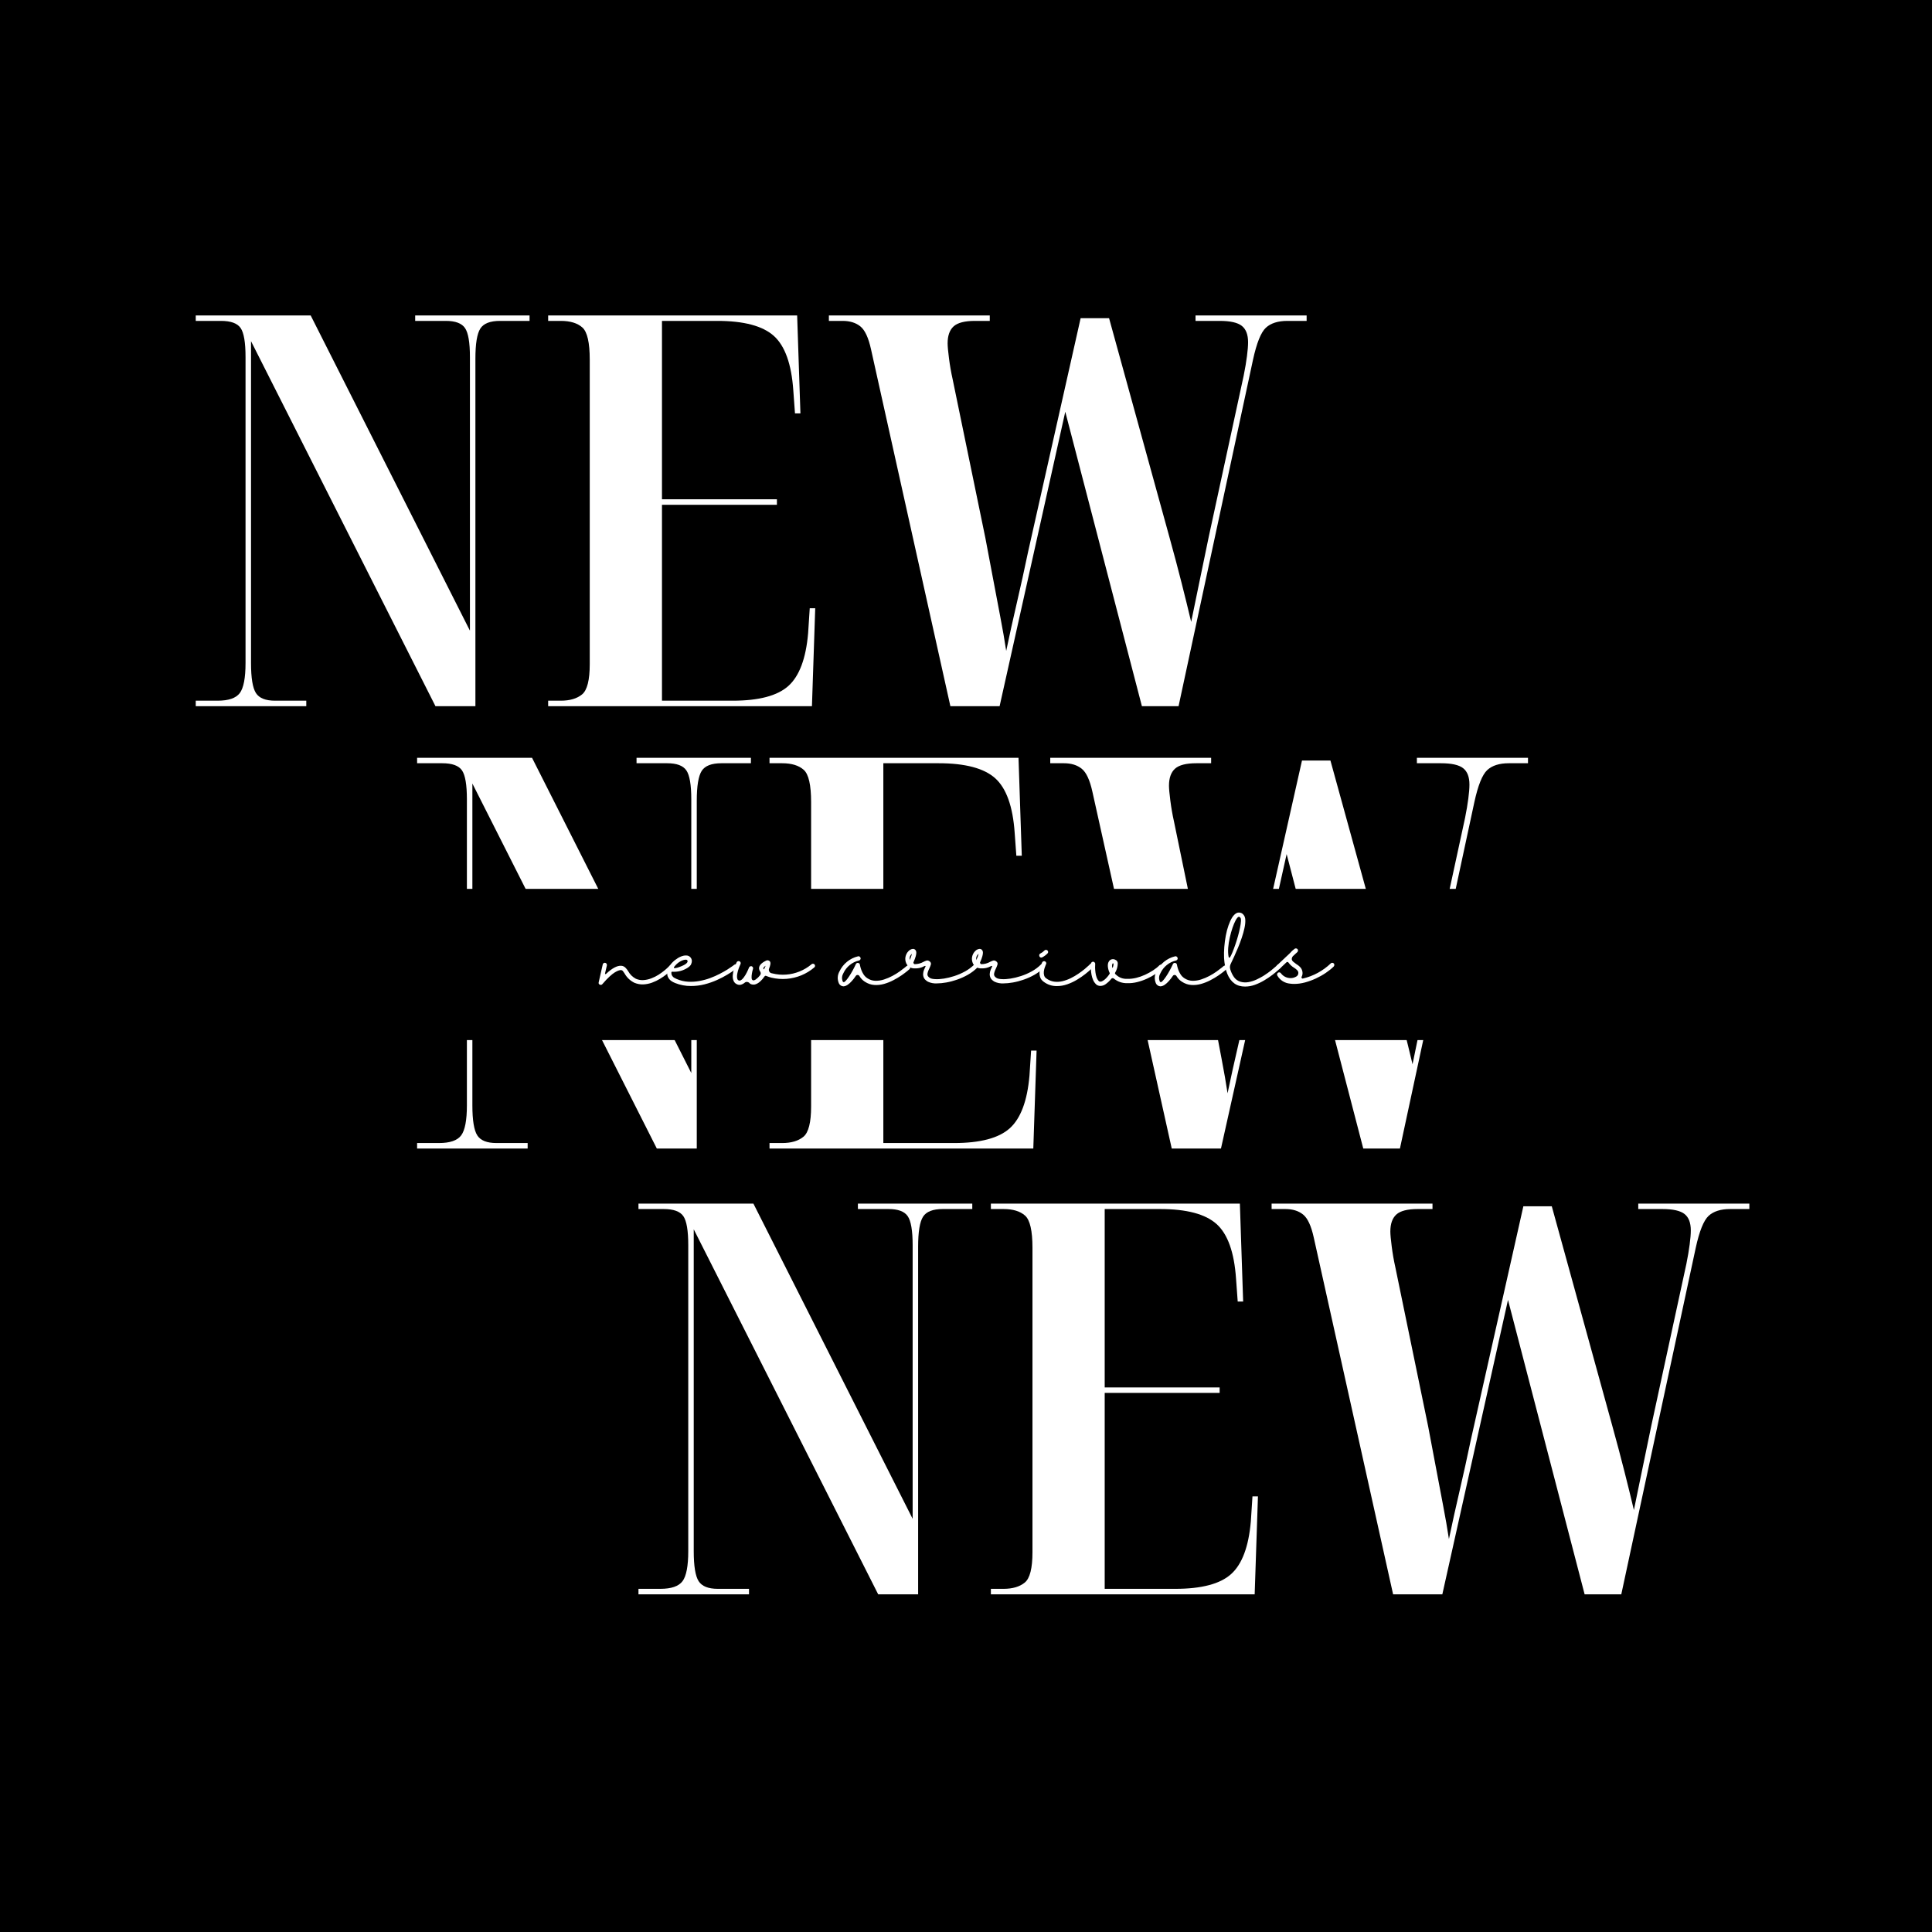 <svg version="1.0" preserveAspectRatio="xMidYMid meet" height="1080" viewBox="0 0 810 810" zoomAndPan="magnify" width="1080" xmlns:xlink="http://www.w3.org/1999/xlink" xmlns="http://www.w3.org/2000/svg"><defs><g></g><clipPath id="57a813032d"><path clip-rule="nonzero" d="M 0 372.672 L 810 372.672 L 810 436.055 L 0 436.055 Z M 0 372.672"></path></clipPath></defs><rect fill-opacity="1" height="972" y="-81" fill="#ffffff" width="972" x="-81"></rect><rect fill-opacity="1" height="972" y="-81" fill="#000000" width="972" x="-81"></rect><g fill-opacity="1" fill="#ffffff"><g transform="translate(169.827, 481.523)"><g><path d="M 5.047 0 L 5.047 -2.297 L 14.219 -2.297 C 18.812 -2.297 21.91 -3.363 23.516 -5.5 C 25.117 -7.645 25.922 -11.852 25.922 -18.125 L 25.922 -146.375 C 25.922 -152.5 25.234 -156.555 23.859 -158.547 C 22.484 -160.535 19.734 -161.531 15.609 -161.531 L 5.047 -161.531 L 5.047 -163.812 L 53.234 -163.812 L 120 -31.656 L 120 -146.375 C 120 -152.5 119.305 -156.555 117.922 -158.547 C 116.547 -160.535 113.875 -161.531 109.906 -161.531 L 97.047 -161.531 L 97.047 -163.812 L 145 -163.812 L 145 -161.531 L 132.609 -161.531 C 128.484 -161.531 125.734 -160.457 124.359 -158.312 C 122.984 -156.164 122.297 -151.957 122.297 -145.688 L 122.297 0 L 105.547 0 L 28.219 -153.031 L 28.219 -18.125 C 28.219 -11.852 28.906 -7.645 30.281 -5.5 C 31.656 -3.363 34.332 -2.297 38.312 -2.297 L 51.391 -2.297 L 51.391 0 Z M 5.047 0"></path></g></g></g><g fill-opacity="1" fill="#ffffff"><g transform="translate(317.577, 481.523)"><g><path d="M 5.047 0 L 5.047 -2.297 L 10.328 -2.297 C 14.148 -2.297 17.129 -3.176 19.266 -4.938 C 21.41 -6.695 22.484 -10.941 22.484 -17.672 L 22.484 -145.234 C 22.484 -152.422 21.453 -156.93 19.391 -158.766 C 17.328 -160.609 14.305 -161.531 10.328 -161.531 L 5.047 -161.531 L 5.047 -163.812 L 109.438 -163.812 L 110.812 -122.75 L 108.531 -122.75 L 107.828 -132.391 C 107.066 -143.398 104.352 -151.008 99.688 -155.219 C 95.02 -159.426 87.102 -161.531 75.938 -161.531 L 52.766 -161.531 L 52.766 -86.734 L 100.953 -86.734 L 100.953 -84.438 L 52.766 -84.438 L 52.766 -2.297 L 82.375 -2.297 C 93.383 -2.297 101.18 -4.359 105.766 -8.484 C 110.359 -12.617 113.113 -19.961 114.031 -30.516 L 114.719 -41.062 L 117.016 -41.062 L 115.641 0 Z M 5.047 0"></path></g></g></g><g fill-opacity="1" fill="#ffffff"><g transform="translate(440.32, 481.523)"><g><path d="M 50.938 0 L 17.672 -149.594 C 16.598 -154.488 15.102 -157.703 13.188 -159.234 C 11.281 -160.766 8.797 -161.531 5.734 -161.531 L 0 -161.531 L 0 -163.812 L 67.453 -163.812 L 67.453 -161.531 L 61.266 -161.531 C 56.973 -161.531 53.984 -160.766 52.297 -159.234 C 50.617 -157.703 49.781 -155.328 49.781 -152.109 C 49.781 -150.891 49.973 -148.785 50.359 -145.797 C 50.742 -142.816 51.242 -139.953 51.859 -137.203 L 65.625 -70.438 C 66.539 -65.695 67.531 -60.457 68.594 -54.719 C 69.664 -48.977 70.738 -43.316 71.812 -37.734 C 72.883 -32.16 73.727 -27.305 74.344 -23.172 C 75.719 -29.742 77.207 -36.473 78.812 -43.359 C 80.414 -50.242 81.984 -57.359 83.516 -64.703 L 105.547 -162.672 L 117.469 -162.672 L 142.703 -71.125 C 144.691 -63.938 146.41 -57.473 147.859 -51.734 C 149.316 -46.004 150.66 -40.535 151.891 -35.328 C 152.805 -39.922 153.836 -44.93 154.984 -50.359 C 156.129 -55.785 157.547 -62.629 159.234 -70.891 L 173.906 -138.578 C 174.52 -141.641 174.977 -144.352 175.281 -146.719 C 175.594 -149.094 175.75 -151.047 175.75 -152.578 C 175.75 -155.785 174.867 -158.078 173.109 -159.453 C 171.348 -160.836 168.25 -161.531 163.812 -161.531 L 153.719 -161.531 L 153.719 -163.812 L 200.297 -163.812 L 200.297 -161.531 L 192.266 -161.531 C 188.285 -161.531 185.266 -160.57 183.203 -158.656 C 181.141 -156.738 179.344 -152.266 177.812 -145.234 L 146.609 0 L 131.234 0 L 99.109 -123.438 L 71.578 0 Z M 50.938 0"></path></g></g></g><g clip-path="url(#57a813032d)"><path fill-rule="nonzero" fill-opacity="1" d="M -40.934 372.672 L 850.891 372.672 L 850.891 436.055 L -40.934 436.055 Z M -40.934 372.672" fill="#000000"></path></g><g fill-opacity="1" fill="#ffffff"><g transform="translate(77.02, 296.067)"><g><path d="M 5.047 0 L 5.047 -2.297 L 14.219 -2.297 C 18.812 -2.297 21.91 -3.363 23.516 -5.5 C 25.117 -7.645 25.922 -11.852 25.922 -18.125 L 25.922 -146.375 C 25.922 -152.5 25.234 -156.555 23.859 -158.547 C 22.484 -160.535 19.734 -161.531 15.609 -161.531 L 5.047 -161.531 L 5.047 -163.812 L 53.234 -163.812 L 120 -31.656 L 120 -146.375 C 120 -152.5 119.305 -156.555 117.922 -158.547 C 116.547 -160.535 113.875 -161.531 109.906 -161.531 L 97.047 -161.531 L 97.047 -163.812 L 145 -163.812 L 145 -161.531 L 132.609 -161.531 C 128.484 -161.531 125.734 -160.457 124.359 -158.312 C 122.984 -156.164 122.297 -151.957 122.297 -145.688 L 122.297 0 L 105.547 0 L 28.219 -153.031 L 28.219 -18.125 C 28.219 -11.852 28.906 -7.645 30.281 -5.5 C 31.656 -3.363 34.332 -2.297 38.312 -2.297 L 51.391 -2.297 L 51.391 0 Z M 5.047 0"></path></g></g></g><g fill-opacity="1" fill="#ffffff"><g transform="translate(224.77, 296.067)"><g><path d="M 5.047 0 L 5.047 -2.297 L 10.328 -2.297 C 14.148 -2.297 17.129 -3.176 19.266 -4.938 C 21.41 -6.695 22.484 -10.941 22.484 -17.672 L 22.484 -145.234 C 22.484 -152.422 21.453 -156.93 19.391 -158.766 C 17.328 -160.609 14.305 -161.531 10.328 -161.531 L 5.047 -161.531 L 5.047 -163.812 L 109.438 -163.812 L 110.812 -122.75 L 108.531 -122.75 L 107.828 -132.391 C 107.066 -143.398 104.352 -151.008 99.688 -155.219 C 95.02 -159.426 87.102 -161.531 75.938 -161.531 L 52.766 -161.531 L 52.766 -86.734 L 100.953 -86.734 L 100.953 -84.438 L 52.766 -84.438 L 52.766 -2.297 L 82.375 -2.297 C 93.383 -2.297 101.18 -4.359 105.766 -8.484 C 110.359 -12.617 113.113 -19.961 114.031 -30.516 L 114.719 -41.062 L 117.016 -41.062 L 115.641 0 Z M 5.047 0"></path></g></g></g><g fill-opacity="1" fill="#ffffff"><g transform="translate(347.513, 296.067)"><g><path d="M 50.938 0 L 17.672 -149.594 C 16.598 -154.488 15.102 -157.703 13.188 -159.234 C 11.281 -160.766 8.797 -161.531 5.734 -161.531 L 0 -161.531 L 0 -163.812 L 67.453 -163.812 L 67.453 -161.531 L 61.266 -161.531 C 56.973 -161.531 53.984 -160.766 52.297 -159.234 C 50.617 -157.703 49.781 -155.328 49.781 -152.109 C 49.781 -150.891 49.973 -148.785 50.359 -145.797 C 50.742 -142.816 51.242 -139.953 51.859 -137.203 L 65.625 -70.438 C 66.539 -65.695 67.531 -60.457 68.594 -54.719 C 69.664 -48.977 70.738 -43.316 71.812 -37.734 C 72.883 -32.16 73.727 -27.305 74.344 -23.172 C 75.719 -29.742 77.207 -36.473 78.812 -43.359 C 80.414 -50.242 81.984 -57.359 83.516 -64.703 L 105.547 -162.672 L 117.469 -162.672 L 142.703 -71.125 C 144.691 -63.938 146.41 -57.473 147.859 -51.734 C 149.316 -46.004 150.66 -40.535 151.891 -35.328 C 152.805 -39.922 153.836 -44.93 154.984 -50.359 C 156.129 -55.785 157.547 -62.629 159.234 -70.891 L 173.906 -138.578 C 174.52 -141.641 174.977 -144.352 175.281 -146.719 C 175.594 -149.094 175.75 -151.047 175.75 -152.578 C 175.75 -155.785 174.867 -158.078 173.109 -159.453 C 171.348 -160.836 168.25 -161.531 163.812 -161.531 L 153.719 -161.531 L 153.719 -163.812 L 200.297 -163.812 L 200.297 -161.531 L 192.266 -161.531 C 188.285 -161.531 185.266 -160.57 183.203 -158.656 C 181.141 -156.738 179.344 -152.266 177.812 -145.234 L 146.609 0 L 131.234 0 L 99.109 -123.438 L 71.578 0 Z M 50.938 0"></path></g></g></g><g fill-opacity="1" fill="#ffffff"><g transform="translate(262.633, 668.423)"><g><path d="M 5.047 0 L 5.047 -2.297 L 14.219 -2.297 C 18.812 -2.297 21.91 -3.363 23.516 -5.5 C 25.117 -7.645 25.922 -11.852 25.922 -18.125 L 25.922 -146.375 C 25.922 -152.5 25.234 -156.555 23.859 -158.547 C 22.484 -160.535 19.734 -161.531 15.609 -161.531 L 5.047 -161.531 L 5.047 -163.812 L 53.234 -163.812 L 120 -31.656 L 120 -146.375 C 120 -152.5 119.305 -156.555 117.922 -158.547 C 116.547 -160.535 113.875 -161.531 109.906 -161.531 L 97.047 -161.531 L 97.047 -163.812 L 145 -163.812 L 145 -161.531 L 132.609 -161.531 C 128.484 -161.531 125.734 -160.457 124.359 -158.312 C 122.984 -156.164 122.297 -151.957 122.297 -145.688 L 122.297 0 L 105.547 0 L 28.219 -153.031 L 28.219 -18.125 C 28.219 -11.852 28.906 -7.645 30.281 -5.5 C 31.656 -3.363 34.332 -2.297 38.312 -2.297 L 51.391 -2.297 L 51.391 0 Z M 5.047 0"></path></g></g></g><g fill-opacity="1" fill="#ffffff"><g transform="translate(410.384, 668.423)"><g><path d="M 5.047 0 L 5.047 -2.297 L 10.328 -2.297 C 14.148 -2.297 17.129 -3.176 19.266 -4.938 C 21.41 -6.695 22.484 -10.941 22.484 -17.672 L 22.484 -145.234 C 22.484 -152.422 21.453 -156.93 19.391 -158.766 C 17.328 -160.609 14.305 -161.531 10.328 -161.531 L 5.047 -161.531 L 5.047 -163.812 L 109.438 -163.812 L 110.812 -122.75 L 108.531 -122.75 L 107.828 -132.391 C 107.066 -143.398 104.352 -151.008 99.688 -155.219 C 95.02 -159.426 87.102 -161.531 75.938 -161.531 L 52.766 -161.531 L 52.766 -86.734 L 100.953 -86.734 L 100.953 -84.438 L 52.766 -84.438 L 52.766 -2.297 L 82.375 -2.297 C 93.383 -2.297 101.18 -4.359 105.766 -8.484 C 110.359 -12.617 113.113 -19.961 114.031 -30.516 L 114.719 -41.062 L 117.016 -41.062 L 115.641 0 Z M 5.047 0"></path></g></g></g><g fill-opacity="1" fill="#ffffff"><g transform="translate(533.127, 668.423)"><g><path d="M 50.938 0 L 17.672 -149.594 C 16.598 -154.488 15.102 -157.703 13.188 -159.234 C 11.281 -160.766 8.797 -161.531 5.734 -161.531 L 0 -161.531 L 0 -163.812 L 67.453 -163.812 L 67.453 -161.531 L 61.266 -161.531 C 56.973 -161.531 53.984 -160.766 52.297 -159.234 C 50.617 -157.703 49.781 -155.328 49.781 -152.109 C 49.781 -150.891 49.973 -148.785 50.359 -145.797 C 50.742 -142.816 51.242 -139.953 51.859 -137.203 L 65.625 -70.438 C 66.539 -65.695 67.531 -60.457 68.594 -54.719 C 69.664 -48.977 70.738 -43.316 71.812 -37.734 C 72.883 -32.16 73.727 -27.305 74.344 -23.172 C 75.719 -29.742 77.207 -36.473 78.812 -43.359 C 80.414 -50.242 81.984 -57.359 83.516 -64.703 L 105.547 -162.672 L 117.469 -162.672 L 142.703 -71.125 C 144.691 -63.938 146.41 -57.473 147.859 -51.734 C 149.316 -46.004 150.66 -40.535 151.891 -35.328 C 152.805 -39.922 153.836 -44.93 154.984 -50.359 C 156.129 -55.785 157.547 -62.629 159.234 -70.891 L 173.906 -138.578 C 174.52 -141.641 174.977 -144.352 175.281 -146.719 C 175.594 -149.094 175.75 -151.047 175.75 -152.578 C 175.75 -155.785 174.867 -158.078 173.109 -159.453 C 171.348 -160.836 168.25 -161.531 163.812 -161.531 L 153.719 -161.531 L 153.719 -163.812 L 200.297 -163.812 L 200.297 -161.531 L 192.266 -161.531 C 188.285 -161.531 185.266 -160.57 183.203 -158.656 C 181.141 -156.738 179.344 -152.266 177.812 -145.234 L 146.609 0 L 131.234 0 L 99.109 -123.438 L 71.578 0 Z M 50.938 0"></path></g></g></g><g fill-opacity="1" fill="#ffffff"><g transform="translate(252.194, 413.356)"><g><path d="M 29.766 -8.484 C 29.953 -8.328 30.051 -8.125 30.062 -7.875 C 30.07 -7.625 29.984 -7.406 29.797 -7.219 C 29.754 -7.156 29.504 -6.898 29.047 -6.453 C 28.598 -6.016 27.988 -5.484 27.219 -4.859 C 26.445 -4.234 25.547 -3.609 24.516 -2.984 C 23.492 -2.359 22.395 -1.828 21.219 -1.391 C 20.039 -0.961 18.82 -0.711 17.562 -0.641 C 16.301 -0.578 15.035 -0.805 13.766 -1.328 C 11.992 -2.211 10.617 -3.52 9.641 -5.25 C 9.504 -5.426 9.312 -5.707 9.062 -6.094 C 8.812 -6.477 8.469 -6.66 8.031 -6.641 C 7.832 -6.641 7.535 -6.578 7.141 -6.453 C 6.742 -6.328 6.234 -6.078 5.609 -5.703 C 4.984 -5.328 4.238 -4.742 3.375 -3.953 C 2.508 -3.16 1.5 -2.094 0.344 -0.75 C 0.039 -0.406 -0.32 -0.336 -0.75 -0.547 C -1.156 -0.742 -1.301 -1.07 -1.188 -1.531 L 0.516 -9.031 C 0.555 -9.25 0.68 -9.426 0.891 -9.562 C 1.109 -9.707 1.332 -9.742 1.562 -9.672 C 1.812 -9.629 2 -9.5 2.125 -9.281 C 2.25 -9.062 2.289 -8.844 2.25 -8.625 L 1.469 -5.25 C 1.445 -5.133 1.488 -5.039 1.594 -4.969 C 1.707 -4.926 1.812 -4.953 1.906 -5.047 C 4.426 -7.43 6.551 -8.566 8.281 -8.453 C 9 -8.398 9.609 -8.102 10.109 -7.562 C 10.504 -7.156 10.848 -6.711 11.141 -6.234 C 11.91 -4.828 13 -3.75 14.406 -3 C 15.5 -2.539 16.598 -2.359 17.703 -2.453 C 18.816 -2.547 19.895 -2.797 20.938 -3.203 C 21.988 -3.609 22.969 -4.098 23.875 -4.672 C 24.781 -5.254 25.578 -5.828 26.266 -6.391 C 26.961 -6.961 27.504 -7.441 27.891 -7.828 C 28.273 -8.211 28.484 -8.422 28.516 -8.453 C 28.672 -8.629 28.875 -8.719 29.125 -8.719 C 29.375 -8.719 29.586 -8.641 29.766 -8.484 Z M 29.766 -8.484"></path></g></g></g><g fill-opacity="1" fill="#ffffff"><g transform="translate(280.57, 413.356)"><g><path d="M 28.578 -8.75 C 28.734 -8.57 28.801 -8.359 28.781 -8.109 C 28.758 -7.859 28.645 -7.656 28.438 -7.5 C 28.352 -7.426 27.945 -7.125 27.219 -6.594 C 26.488 -6.062 25.508 -5.426 24.281 -4.688 C 23.062 -3.945 21.645 -3.211 20.031 -2.484 C 18.414 -1.754 16.688 -1.148 14.844 -0.672 C 13.008 -0.203 11.113 0.031 9.156 0.031 C 6.844 0.051 4.617 -0.363 2.484 -1.219 C 1.305 -1.695 0.477 -2.254 0 -2.891 C -0.477 -3.523 -0.75 -4.148 -0.812 -4.766 C -0.883 -5.379 -0.875 -5.898 -0.781 -6.328 C -0.582 -7.172 -0.188 -7.984 0.406 -8.766 C 1 -9.555 1.691 -10.258 2.484 -10.875 C 3.273 -11.5 4.086 -11.984 4.922 -12.328 C 5.754 -12.672 6.508 -12.816 7.188 -12.766 C 7.801 -12.766 8.328 -12.551 8.766 -12.125 C 9.211 -11.695 9.457 -11.164 9.5 -10.531 C 9.52 -10.164 9.426 -9.711 9.219 -9.172 C 9.02 -8.641 8.5 -8.102 7.656 -7.562 C 5.727 -6.352 3.617 -5.816 1.328 -5.953 C 1.211 -5.984 1.109 -5.961 1.016 -5.891 C 0.93 -5.828 0.898 -5.738 0.922 -5.625 C 0.898 -5.414 0.922 -5.148 0.984 -4.828 C 1.055 -4.516 1.25 -4.188 1.562 -3.844 C 1.883 -3.508 2.422 -3.191 3.172 -2.891 C 4.711 -2.234 6.297 -1.859 7.922 -1.766 C 9.547 -1.68 11.141 -1.785 12.703 -2.078 C 14.273 -2.367 15.781 -2.781 17.219 -3.312 C 18.656 -3.852 19.984 -4.441 21.203 -5.078 C 22.422 -5.711 23.484 -6.312 24.391 -6.875 C 25.297 -7.445 26.008 -7.926 26.531 -8.312 C 27.051 -8.695 27.312 -8.891 27.312 -8.891 C 27.52 -9.047 27.75 -9.113 28 -9.094 C 28.227 -9.07 28.422 -8.957 28.578 -8.75 Z M 2.109 -8.031 C 1.859 -7.695 1.883 -7.508 2.188 -7.469 C 2.5 -7.438 2.938 -7.504 3.5 -7.672 C 4.07 -7.848 4.66 -8.066 5.266 -8.328 C 5.867 -8.586 6.348 -8.832 6.703 -9.062 C 7.41 -9.539 7.742 -9.973 7.703 -10.359 C 7.672 -10.609 7.602 -10.77 7.5 -10.844 C 7.406 -10.926 7.266 -10.977 7.078 -11 C 6.359 -11.039 5.52 -10.785 4.562 -10.234 C 3.613 -9.68 2.797 -8.945 2.109 -8.031 Z M 2.109 -8.031"></path></g></g><g transform="translate(307.856, 413.356)"><g><path d="M 33.625 -9.031 C 33.781 -8.844 33.859 -8.625 33.859 -8.375 C 33.836 -8.125 33.734 -7.922 33.547 -7.766 C 31.891 -6.359 30.07 -5.25 28.094 -4.438 C 26.125 -3.633 24.07 -3.145 21.938 -2.969 C 19.801 -2.801 17.664 -2.969 15.531 -3.469 C 14.852 -3.656 14.172 -3.883 13.484 -4.156 C 13.148 -4.332 12.879 -4.273 12.672 -3.984 C 12.516 -3.805 12.379 -3.629 12.266 -3.453 C 12.148 -3.285 12.047 -3.145 11.953 -3.031 C 11.16 -2.102 10.441 -1.457 9.797 -1.094 C 9.148 -0.727 8.582 -0.547 8.094 -0.547 C 7.602 -0.547 7.188 -0.633 6.844 -0.812 C 6.613 -0.926 6.422 -1.086 6.266 -1.297 C 5.992 -1.547 5.672 -1.676 5.297 -1.688 C 4.922 -1.695 4.598 -1.578 4.328 -1.328 C 4.004 -1.055 3.648 -0.844 3.266 -0.688 C 2.93 -0.52 2.582 -0.438 2.219 -0.438 C 1.801 -0.438 1.414 -0.531 1.062 -0.719 C 0.332 -1.051 -0.156 -1.617 -0.406 -2.422 C -0.633 -3.078 -0.707 -3.805 -0.625 -4.609 C -0.551 -5.422 -0.395 -6.207 -0.156 -6.969 C 0.082 -7.727 0.316 -8.379 0.547 -8.922 C 0.773 -9.461 0.922 -9.789 0.984 -9.906 C 1.098 -10.133 1.27 -10.285 1.5 -10.359 C 1.727 -10.441 1.957 -10.43 2.188 -10.328 C 2.406 -10.234 2.555 -10.066 2.641 -9.828 C 2.723 -9.586 2.707 -9.352 2.594 -9.125 C 2.457 -8.852 2.285 -8.457 2.078 -7.938 C 1.867 -7.414 1.68 -6.852 1.516 -6.25 C 1.348 -5.645 1.227 -5.051 1.156 -4.469 C 1.094 -3.895 1.129 -3.406 1.266 -3 C 1.348 -2.676 1.539 -2.445 1.844 -2.312 C 2.094 -2.195 2.344 -2.195 2.594 -2.312 C 3.039 -2.52 3.5 -2.938 3.969 -3.562 C 4.438 -4.188 4.863 -4.883 5.25 -5.656 C 5.633 -6.426 5.941 -7.109 6.172 -7.703 C 6.254 -7.922 6.406 -8.082 6.625 -8.188 C 6.844 -8.289 7.066 -8.312 7.297 -8.25 C 7.535 -8.156 7.707 -7.992 7.812 -7.766 C 7.914 -7.535 7.922 -7.305 7.828 -7.078 C 7.648 -6.535 7.504 -5.922 7.391 -5.234 C 7.273 -4.555 7.227 -3.953 7.25 -3.422 C 7.281 -2.891 7.43 -2.555 7.703 -2.422 C 7.992 -2.234 8.426 -2.332 9 -2.719 C 9.676 -3.195 10.254 -3.754 10.734 -4.391 C 11.18 -4.941 11.211 -5.5 10.828 -6.062 C 10.598 -6.383 10.453 -6.75 10.391 -7.156 C 10.254 -8.426 11.207 -9.562 13.25 -10.562 C 13.52 -10.738 13.812 -10.797 14.125 -10.734 C 14.445 -10.68 14.703 -10.547 14.891 -10.328 C 15.141 -10.004 15.219 -9.578 15.125 -9.047 C 15.031 -8.516 14.859 -7.941 14.609 -7.328 C 14.43 -6.91 14.441 -6.5 14.641 -6.094 C 14.828 -5.707 15.133 -5.457 15.562 -5.344 C 15.695 -5.301 15.832 -5.27 15.969 -5.25 C 17.883 -4.77 19.812 -4.602 21.75 -4.75 C 23.688 -4.895 25.555 -5.332 27.359 -6.062 C 29.172 -6.789 30.836 -7.789 32.359 -9.062 C 32.535 -9.238 32.75 -9.32 33 -9.312 C 33.25 -9.301 33.457 -9.207 33.625 -9.031 Z M 12.438 -6.922 C 12.688 -7.41 12.922 -7.922 13.141 -8.453 C 12.754 -8.203 12.492 -7.984 12.359 -7.797 C 12.223 -7.617 12.164 -7.473 12.188 -7.359 C 12.219 -7.172 12.301 -7.023 12.438 -6.922 Z M 12.438 -6.922"></path></g></g><g transform="translate(340.218, 413.356)"><g></g></g><g transform="translate(352.89, 413.356)"><g><path d="M 28.469 -8.281 C 28.633 -8.094 28.719 -7.875 28.719 -7.625 C 28.695 -7.375 28.594 -7.172 28.406 -7.016 C 28.344 -6.953 28.008 -6.672 27.406 -6.172 C 26.801 -5.672 26.004 -5.078 25.016 -4.391 C 24.023 -3.711 22.91 -3.051 21.672 -2.406 C 20.441 -1.758 19.141 -1.238 17.766 -0.844 C 16.391 -0.457 15.016 -0.312 13.641 -0.406 C 12.266 -0.5 10.953 -0.953 9.703 -1.766 C 8.754 -2.379 7.992 -3.176 7.422 -4.156 C 7.266 -4.426 7.016 -4.57 6.672 -4.594 C 6.359 -4.613 6.109 -4.488 5.922 -4.219 C 5.422 -3.469 4.875 -2.758 4.281 -2.094 C 3.695 -1.426 3.098 -0.883 2.484 -0.469 C 1.867 -0.062 1.281 0.148 0.719 0.172 L 0.688 0.172 C 0.27 0.148 -0.109 0.02 -0.453 -0.219 C -0.805 -0.457 -1.062 -0.77 -1.219 -1.156 C -1.906 -2.863 -1.805 -4.52 -0.922 -6.125 C -0.172 -7.695 0.875 -9.031 2.219 -10.125 C 3.57 -11.227 5.102 -11.988 6.812 -12.406 C 7.156 -12.488 7.438 -12.406 7.656 -12.156 C 7.906 -11.906 7.988 -11.613 7.906 -11.281 C 7.789 -10.957 7.562 -10.75 7.219 -10.656 C 5.789 -10.32 4.508 -9.691 3.375 -8.766 C 2.238 -7.848 1.352 -6.719 0.719 -5.375 C 0.082 -4.289 -0.031 -3.156 0.375 -1.969 C 0.508 -1.75 0.613 -1.641 0.688 -1.641 C 0.883 -1.504 1.188 -1.645 1.594 -2.062 C 2.008 -2.477 2.477 -3.07 3 -3.844 C 3.52 -4.613 4.035 -5.461 4.547 -6.391 C 5.055 -7.328 5.516 -8.238 5.922 -9.125 C 6.109 -9.531 6.426 -9.703 6.875 -9.641 C 7.312 -9.566 7.562 -9.316 7.625 -8.891 C 7.625 -8.867 7.672 -8.645 7.766 -8.219 C 7.859 -7.801 8.016 -7.285 8.234 -6.672 C 8.461 -6.055 8.773 -5.438 9.172 -4.812 C 9.578 -4.195 10.086 -3.68 10.703 -3.266 C 11.742 -2.566 12.867 -2.195 14.078 -2.156 C 15.297 -2.125 16.516 -2.305 17.734 -2.703 C 18.961 -3.098 20.141 -3.598 21.266 -4.203 C 22.391 -4.805 23.395 -5.426 24.281 -6.062 C 25.164 -6.695 25.867 -7.227 26.391 -7.656 C 26.922 -8.094 27.195 -8.32 27.219 -8.344 C 27.395 -8.5 27.609 -8.57 27.859 -8.562 C 28.109 -8.551 28.312 -8.457 28.469 -8.281 Z M 28.469 -8.281"></path></g></g><g transform="translate(380.415, 413.356)"><g><path d="M 29.391 -8.953 C 29.555 -8.773 29.641 -8.57 29.641 -8.344 C 29.641 -8.094 29.547 -7.879 29.359 -7.703 C 28.18 -6.535 26.863 -5.535 25.406 -4.703 C 23.957 -3.879 22.453 -3.195 20.891 -2.656 C 19.336 -2.113 17.828 -1.711 16.359 -1.453 C 14.898 -1.191 13.566 -1.062 12.359 -1.062 C 11.066 -0.988 9.82 -1.223 8.625 -1.766 C 7.801 -2.242 7.25 -2.766 6.969 -3.328 C 6.688 -3.898 6.566 -4.488 6.609 -5.094 C 6.648 -5.695 6.781 -6.266 7 -6.797 C 7.219 -7.328 7.426 -7.785 7.625 -8.172 C 7.676 -8.266 7.656 -8.332 7.562 -8.375 C 7.469 -8.426 7.305 -8.395 7.078 -8.281 C 5.836 -7.594 4.5 -7.285 3.062 -7.359 C 2.426 -7.336 1.801 -7.461 1.188 -7.734 C 0.957 -7.66 0.734 -7.68 0.516 -7.797 C 0.148 -7.984 -0.008 -8.281 0.031 -8.688 C -0.312 -9.094 -0.551 -9.555 -0.688 -10.078 C -0.957 -11.016 -0.93 -11.938 -0.609 -12.844 C -0.297 -13.75 0.258 -14.5 1.062 -15.094 C 2.008 -15.656 2.754 -15.676 3.297 -15.156 C 3.367 -15.094 3.457 -14.973 3.562 -14.797 C 3.664 -14.629 3.727 -14.363 3.75 -14 C 3.77 -13.633 3.691 -13.125 3.516 -12.469 C 3.348 -11.812 3.023 -10.945 2.547 -9.875 C 2.504 -9.781 2.539 -9.629 2.656 -9.422 C 2.77 -9.223 2.906 -9.125 3.062 -9.125 C 4.383 -9.125 5.625 -9.453 6.781 -10.109 C 7.164 -10.316 7.57 -10.488 8 -10.625 C 8.438 -10.758 8.891 -10.645 9.359 -10.281 C 9.836 -9.914 10 -9.469 9.844 -8.938 C 9.688 -8.406 9.484 -7.891 9.234 -7.391 C 8.711 -6.328 8.438 -5.492 8.406 -4.891 C 8.383 -4.285 8.758 -3.754 9.531 -3.297 C 9.969 -3.047 10.703 -2.895 11.734 -2.844 C 12.766 -2.789 13.969 -2.867 15.344 -3.078 C 16.719 -3.297 18.164 -3.648 19.688 -4.141 C 21.207 -4.629 22.691 -5.27 24.141 -6.062 C 25.598 -6.852 26.914 -7.832 28.094 -9 C 28.281 -9.156 28.5 -9.234 28.75 -9.234 C 29 -9.234 29.211 -9.141 29.391 -8.953 Z M 0.984 -10.828 C 1.391 -11.691 1.707 -12.586 1.938 -13.516 C 1.102 -12.797 0.785 -11.898 0.984 -10.828 Z M 0.984 -10.828"></path></g></g></g><g fill-opacity="1" fill="#ffffff"><g transform="translate(408.348, 413.356)"><g><path d="M 29.391 -8.953 C 29.555 -8.773 29.641 -8.57 29.641 -8.344 C 29.641 -8.094 29.547 -7.879 29.359 -7.703 C 28.18 -6.535 26.863 -5.535 25.406 -4.703 C 23.957 -3.879 22.453 -3.195 20.891 -2.656 C 19.336 -2.113 17.828 -1.711 16.359 -1.453 C 14.898 -1.191 13.566 -1.062 12.359 -1.062 C 11.066 -0.988 9.82 -1.223 8.625 -1.766 C 7.801 -2.242 7.25 -2.766 6.969 -3.328 C 6.688 -3.898 6.566 -4.488 6.609 -5.094 C 6.648 -5.695 6.781 -6.266 7 -6.797 C 7.219 -7.328 7.426 -7.785 7.625 -8.172 C 7.676 -8.266 7.656 -8.332 7.562 -8.375 C 7.469 -8.426 7.305 -8.395 7.078 -8.281 C 5.836 -7.594 4.5 -7.285 3.062 -7.359 C 2.426 -7.336 1.801 -7.461 1.188 -7.734 C 0.957 -7.66 0.734 -7.68 0.516 -7.797 C 0.148 -7.984 -0.008 -8.281 0.031 -8.688 C -0.312 -9.094 -0.551 -9.555 -0.688 -10.078 C -0.957 -11.016 -0.93 -11.938 -0.609 -12.844 C -0.297 -13.75 0.258 -14.5 1.062 -15.094 C 2.008 -15.656 2.754 -15.676 3.297 -15.156 C 3.367 -15.094 3.457 -14.973 3.562 -14.797 C 3.664 -14.629 3.727 -14.363 3.75 -14 C 3.77 -13.633 3.691 -13.125 3.516 -12.469 C 3.348 -11.812 3.023 -10.945 2.547 -9.875 C 2.504 -9.781 2.539 -9.629 2.656 -9.422 C 2.77 -9.223 2.906 -9.125 3.062 -9.125 C 4.383 -9.125 5.625 -9.453 6.781 -10.109 C 7.164 -10.316 7.57 -10.488 8 -10.625 C 8.438 -10.758 8.891 -10.645 9.359 -10.281 C 9.836 -9.914 10 -9.469 9.844 -8.938 C 9.688 -8.406 9.484 -7.891 9.234 -7.391 C 8.711 -6.328 8.438 -5.492 8.406 -4.891 C 8.383 -4.285 8.758 -3.754 9.531 -3.297 C 9.969 -3.047 10.703 -2.895 11.734 -2.844 C 12.766 -2.789 13.969 -2.867 15.344 -3.078 C 16.719 -3.297 18.164 -3.648 19.688 -4.141 C 21.207 -4.629 22.691 -5.27 24.141 -6.062 C 25.598 -6.852 26.914 -7.832 28.094 -9 C 28.281 -9.156 28.5 -9.234 28.75 -9.234 C 29 -9.234 29.211 -9.141 29.391 -8.953 Z M 0.984 -10.828 C 1.391 -11.691 1.707 -12.586 1.938 -13.516 C 1.102 -12.797 0.785 -11.898 0.984 -10.828 Z M 0.984 -10.828"></path></g></g></g><g fill-opacity="1" fill="#ffffff"><g transform="translate(436.282, 413.356)"><g><path d="M 22.078 -9.203 C 22.254 -9.035 22.344 -8.828 22.344 -8.578 C 22.344 -8.328 22.266 -8.113 22.109 -7.938 C 22.016 -7.863 21.664 -7.539 21.062 -6.969 C 20.469 -6.406 19.676 -5.734 18.688 -4.953 C 17.695 -4.172 16.566 -3.395 15.297 -2.625 C 14.023 -1.852 12.664 -1.211 11.219 -0.703 C 9.781 -0.191 8.332 0.062 6.875 0.062 C 4.789 0.094 2.922 -0.516 1.266 -1.766 C 0.578 -2.266 0.109 -2.852 -0.141 -3.531 C -0.391 -4.219 -0.492 -4.926 -0.453 -5.656 C -0.422 -6.383 -0.312 -7.066 -0.125 -7.703 C 0.051 -8.336 0.223 -8.859 0.391 -9.266 C 0.555 -9.672 0.656 -9.898 0.688 -9.953 C 0.82 -10.148 1 -10.281 1.219 -10.344 C 1.445 -10.414 1.664 -10.395 1.875 -10.281 C 2.102 -10.164 2.254 -9.992 2.328 -9.766 C 2.41 -9.547 2.395 -9.332 2.281 -9.125 C 2.281 -9.102 2.211 -8.941 2.078 -8.641 C 1.941 -8.348 1.801 -7.961 1.656 -7.484 C 1.508 -7.016 1.406 -6.508 1.344 -5.969 C 1.289 -5.438 1.332 -4.922 1.469 -4.422 C 1.602 -3.922 1.883 -3.516 2.312 -3.203 C 3.363 -2.43 4.473 -1.961 5.641 -1.797 C 6.805 -1.641 7.977 -1.703 9.156 -1.984 C 10.344 -2.273 11.504 -2.695 12.641 -3.25 C 13.773 -3.812 14.828 -4.426 15.797 -5.094 C 16.773 -5.758 17.641 -6.398 18.391 -7.016 C 19.141 -7.629 19.723 -8.141 20.141 -8.547 C 20.566 -8.953 20.789 -9.172 20.812 -9.203 C 20.988 -9.379 21.195 -9.469 21.438 -9.469 C 21.676 -9.469 21.891 -9.379 22.078 -9.203 Z M 0.312 -11.891 C -0.145 -11.891 -0.43 -12.113 -0.547 -12.562 C -0.66 -13.02 -0.516 -13.363 -0.109 -13.594 C 0.523 -13.906 1.094 -14.32 1.594 -14.844 C 1.781 -15.031 1.992 -15.125 2.234 -15.125 C 2.473 -15.125 2.68 -15.047 2.859 -14.891 C 3.047 -14.703 3.145 -14.488 3.156 -14.25 C 3.164 -14.008 3.078 -13.801 2.891 -13.625 C 2.254 -12.969 1.539 -12.438 0.75 -12.031 C 0.613 -11.938 0.469 -11.891 0.312 -11.891 Z M 0.312 -11.891"></path></g></g><g transform="translate(457.198, 413.356)"><g><path d="M 30.172 -8.656 C 30.336 -8.469 30.422 -8.25 30.422 -8 C 30.422 -7.75 30.336 -7.535 30.172 -7.359 C 29.398 -6.586 28.457 -5.828 27.344 -5.078 C 26.238 -4.328 25.02 -3.648 23.688 -3.047 C 22.363 -2.441 20.992 -1.961 19.578 -1.609 C 18.172 -1.266 16.789 -1.113 15.438 -1.156 C 13.32 -1.113 11.445 -1.75 9.812 -3.062 C 9.676 -3.219 9.492 -3.285 9.266 -3.266 C 9.055 -3.266 8.883 -3.188 8.75 -3.031 C 8.02 -2.102 7.172 -1.305 6.203 -0.641 C 5.586 -0.234 4.906 -0.02 4.156 0 C 3.582 0 3.047 -0.16 2.547 -0.484 C 2.523 -0.504 2.492 -0.535 2.453 -0.578 C 1.879 -1.098 1.43 -1.723 1.109 -2.453 C 0.797 -3.18 0.566 -3.938 0.422 -4.719 C 0.273 -5.5 0.191 -6.227 0.172 -6.906 C 0.148 -7.594 0.148 -8.16 0.172 -8.609 C 0.191 -9.066 0.203 -9.316 0.203 -9.359 C 0.223 -9.609 0.328 -9.805 0.516 -9.953 C 0.711 -10.109 0.926 -10.176 1.156 -10.156 C 1.406 -10.125 1.609 -10.008 1.766 -9.812 C 1.93 -9.625 2 -9.422 1.969 -9.203 C 1.926 -8.836 1.91 -8.336 1.922 -7.703 C 1.93 -7.066 1.984 -6.383 2.078 -5.656 C 2.172 -4.926 2.332 -4.234 2.562 -3.578 C 2.801 -2.922 3.141 -2.375 3.578 -1.938 C 3.984 -1.738 4.41 -1.75 4.859 -1.969 C 5.316 -2.195 5.727 -2.473 6.094 -2.797 C 6.844 -3.473 7.488 -4.242 8.031 -5.109 C 8.082 -5.223 8.082 -5.336 8.031 -5.453 C 7.625 -6.285 7.375 -7.164 7.281 -8.094 C 7.195 -9.031 7.359 -9.785 7.766 -10.359 C 8.055 -10.785 8.453 -11.055 8.953 -11.172 C 9.453 -11.285 9.93 -11.219 10.391 -10.969 C 11.086 -10.676 11.438 -10.156 11.438 -9.406 C 11.395 -8 11.008 -6.68 10.281 -5.453 C 10.258 -5.336 10.258 -5.223 10.281 -5.109 C 10.352 -5.066 10.41 -5.008 10.453 -4.938 C 11.836 -3.531 13.508 -2.875 15.469 -2.969 C 16.645 -2.938 17.867 -3.07 19.141 -3.375 C 20.41 -3.688 21.648 -4.117 22.859 -4.672 C 24.078 -5.234 25.207 -5.852 26.25 -6.531 C 27.301 -7.219 28.18 -7.926 28.891 -8.656 C 29.066 -8.832 29.281 -8.922 29.531 -8.922 C 29.781 -8.922 29.992 -8.832 30.172 -8.656 Z M 9.297 -7.625 C 9.547 -8.176 9.66 -8.742 9.641 -9.328 C 9.598 -9.422 9.531 -9.469 9.438 -9.469 C 9.344 -9.469 9.273 -9.43 9.234 -9.359 C 9.004 -8.797 8.977 -8.219 9.156 -7.625 C 9.188 -7.602 9.219 -7.594 9.25 -7.594 C 9.281 -7.594 9.297 -7.602 9.297 -7.625 Z M 9.297 -7.625"></path></g></g></g><g fill-opacity="1" fill="#ffffff"><g transform="translate(485.812, 413.356)"><g><path d="M 28.469 -8.281 C 28.633 -8.094 28.719 -7.875 28.719 -7.625 C 28.695 -7.375 28.594 -7.172 28.406 -7.016 C 28.344 -6.953 28.008 -6.672 27.406 -6.172 C 26.801 -5.672 26.004 -5.078 25.016 -4.391 C 24.023 -3.711 22.91 -3.051 21.672 -2.406 C 20.441 -1.758 19.141 -1.238 17.766 -0.844 C 16.391 -0.457 15.016 -0.312 13.641 -0.406 C 12.266 -0.5 10.953 -0.953 9.703 -1.766 C 8.754 -2.379 7.992 -3.176 7.422 -4.156 C 7.266 -4.426 7.016 -4.57 6.672 -4.594 C 6.359 -4.613 6.109 -4.488 5.922 -4.219 C 5.422 -3.469 4.875 -2.758 4.281 -2.094 C 3.695 -1.426 3.098 -0.883 2.484 -0.469 C 1.867 -0.062 1.281 0.148 0.719 0.172 L 0.688 0.172 C 0.27 0.148 -0.109 0.02 -0.453 -0.219 C -0.805 -0.457 -1.062 -0.77 -1.219 -1.156 C -1.906 -2.863 -1.805 -4.52 -0.922 -6.125 C -0.172 -7.695 0.875 -9.031 2.219 -10.125 C 3.57 -11.227 5.102 -11.988 6.812 -12.406 C 7.156 -12.488 7.438 -12.406 7.656 -12.156 C 7.906 -11.906 7.988 -11.613 7.906 -11.281 C 7.789 -10.957 7.562 -10.75 7.219 -10.656 C 5.789 -10.32 4.508 -9.691 3.375 -8.766 C 2.238 -7.848 1.352 -6.719 0.719 -5.375 C 0.082 -4.289 -0.031 -3.156 0.375 -1.969 C 0.508 -1.75 0.613 -1.641 0.688 -1.641 C 0.883 -1.504 1.188 -1.645 1.594 -2.062 C 2.008 -2.477 2.477 -3.07 3 -3.844 C 3.52 -4.613 4.035 -5.461 4.547 -6.391 C 5.055 -7.328 5.516 -8.238 5.922 -9.125 C 6.109 -9.531 6.426 -9.703 6.875 -9.641 C 7.312 -9.566 7.562 -9.316 7.625 -8.891 C 7.625 -8.867 7.672 -8.645 7.766 -8.219 C 7.859 -7.801 8.016 -7.285 8.234 -6.672 C 8.461 -6.055 8.773 -5.438 9.172 -4.812 C 9.578 -4.195 10.086 -3.68 10.703 -3.266 C 11.742 -2.566 12.867 -2.195 14.078 -2.156 C 15.297 -2.125 16.516 -2.305 17.734 -2.703 C 18.961 -3.098 20.141 -3.598 21.266 -4.203 C 22.391 -4.805 23.395 -5.426 24.281 -6.062 C 25.164 -6.695 25.867 -7.227 26.391 -7.656 C 26.922 -8.094 27.195 -8.32 27.219 -8.344 C 27.395 -8.5 27.609 -8.57 27.859 -8.562 C 28.109 -8.551 28.312 -8.457 28.469 -8.281 Z M 28.469 -8.281"></path></g></g></g><g fill-opacity="1" fill="#ffffff"><g transform="translate(513.337, 413.356)"><g><path d="M 23.438 -8.75 C 23.613 -8.57 23.703 -8.359 23.703 -8.109 C 23.703 -7.859 23.613 -7.641 23.438 -7.453 C 23.363 -7.391 23.023 -7.082 22.422 -6.531 C 21.828 -5.988 21.039 -5.344 20.062 -4.594 C 19.082 -3.844 17.969 -3.094 16.719 -2.344 C 15.469 -1.594 14.156 -0.969 12.781 -0.469 C 11.414 0.02 10.039 0.266 8.656 0.266 C 7.812 0.266 6.992 0.156 6.203 -0.062 C 4.723 -0.5 3.488 -1.391 2.5 -2.734 C 1.508 -4.086 0.789 -5.832 0.344 -7.969 C 0.289 -8.082 0.266 -8.195 0.266 -8.312 C 0.066 -9.426 -0.066 -10.551 -0.141 -11.688 C -0.203 -13.156 -0.172 -14.695 -0.047 -16.312 C 0.078 -17.926 0.285 -19.508 0.578 -21.062 C 0.867 -22.625 1.25 -24.066 1.719 -25.391 C 2.188 -26.723 2.707 -27.844 3.281 -28.75 C 3.863 -29.656 4.508 -30.27 5.219 -30.594 C 5.688 -30.789 6.18 -30.82 6.703 -30.688 C 7.234 -30.551 7.656 -30.281 7.969 -29.875 C 8.469 -29.352 8.734 -28.598 8.766 -27.609 C 8.805 -26.617 8.688 -25.488 8.406 -24.219 C 8.133 -22.945 7.758 -21.609 7.281 -20.203 C 6.812 -18.797 6.289 -17.41 5.719 -16.047 C 5.156 -14.68 4.598 -13.406 4.047 -12.219 C 3.504 -11.039 3.039 -10.055 2.656 -9.266 C 2.289 -8.516 2.223 -7.754 2.453 -6.984 C 2.797 -5.805 3.301 -4.734 3.969 -3.766 C 4.633 -2.797 5.547 -2.129 6.703 -1.766 C 7.773 -1.453 8.895 -1.395 10.062 -1.594 C 11.227 -1.801 12.383 -2.172 13.531 -2.703 C 14.688 -3.242 15.781 -3.848 16.812 -4.516 C 17.844 -5.18 18.754 -5.832 19.547 -6.469 C 20.348 -7.102 20.977 -7.633 21.438 -8.062 C 21.906 -8.5 22.148 -8.727 22.172 -8.75 C 22.359 -8.914 22.578 -9 22.828 -9 C 23.047 -9 23.25 -8.914 23.438 -8.75 Z M 1.766 -12.188 C 1.797 -12.031 1.879 -11.922 2.016 -11.859 C 2.148 -11.805 2.258 -11.848 2.344 -11.984 C 2.645 -12.461 2.988 -13.164 3.375 -14.094 C 3.758 -15.031 4.156 -16.086 4.562 -17.266 C 4.969 -18.453 5.344 -19.656 5.688 -20.875 C 6.031 -22.102 6.312 -23.258 6.531 -24.344 C 6.758 -25.438 6.895 -26.367 6.938 -27.141 C 6.988 -27.922 6.898 -28.422 6.672 -28.641 C 6.473 -28.867 6.281 -28.984 6.094 -28.984 C 6.031 -28.984 5.961 -28.973 5.891 -28.953 C 5.547 -28.797 5.148 -28.305 4.703 -27.484 C 4.266 -26.672 3.832 -25.641 3.406 -24.391 C 2.977 -23.141 2.598 -21.785 2.266 -20.328 C 1.93 -18.879 1.707 -17.441 1.594 -16.016 C 1.488 -14.598 1.547 -13.32 1.766 -12.188 Z M 1.766 -12.188"></path></g></g></g><g fill-opacity="1" fill="#ffffff"><g transform="translate(535.786, 413.356)"><g><path d="M 23.406 -9.438 C 23.562 -9.281 23.641 -9.078 23.641 -8.828 C 23.641 -8.578 23.562 -8.359 23.406 -8.172 C 22.469 -7.242 21.352 -6.344 20.062 -5.469 C 18.77 -4.594 17.375 -3.805 15.875 -3.109 C 14.375 -2.422 12.852 -1.867 11.312 -1.453 C 9.77 -1.047 8.281 -0.844 6.844 -0.844 C 6.25 -0.844 5.68 -0.879 5.141 -0.953 C 4.004 -1.047 2.957 -1.391 2 -1.984 C 1.051 -2.586 0.297 -3.379 -0.266 -4.359 C -0.379 -4.566 -0.406 -4.781 -0.344 -5 C -0.289 -5.227 -0.164 -5.41 0.031 -5.547 C 0.238 -5.68 0.461 -5.723 0.703 -5.672 C 0.941 -5.617 1.129 -5.488 1.266 -5.281 C 1.766 -4.625 2.375 -4.125 3.094 -3.781 C 3.82 -3.438 4.582 -3.27 5.375 -3.281 C 6.176 -3.289 6.938 -3.504 7.656 -3.922 C 8.133 -4.191 8.422 -4.586 8.516 -5.109 C 8.629 -5.648 8.492 -6.129 8.109 -6.547 C 7.723 -6.953 7.289 -7.301 6.812 -7.594 C 5.852 -8.164 5.055 -8.895 4.422 -9.781 C 4.336 -9.938 4.203 -10.023 4.016 -10.047 C 3.836 -10.066 3.691 -10.02 3.578 -9.906 L 0.984 -7.453 C 0.734 -7.234 0.441 -7.164 0.109 -7.25 C -0.234 -7.344 -0.441 -7.562 -0.516 -7.906 C -0.598 -8.238 -0.504 -8.531 -0.234 -8.781 L 4.969 -13.688 C 5.562 -14.395 6.234 -15.02 6.984 -15.562 C 7.16 -15.695 7.367 -15.754 7.609 -15.734 C 7.848 -15.711 8.047 -15.613 8.203 -15.438 C 8.367 -15.25 8.438 -15.035 8.406 -14.797 C 8.383 -14.555 8.297 -14.359 8.141 -14.203 L 6.266 -12.469 C 5.973 -12.125 5.816 -11.727 5.797 -11.281 C 5.797 -10.863 6.016 -10.473 6.453 -10.109 C 6.898 -9.754 7.359 -9.406 7.828 -9.062 C 8.535 -8.656 9.141 -8.133 9.641 -7.5 C 10.023 -6.945 10.242 -6.336 10.297 -5.672 C 10.359 -5.004 10.227 -4.375 9.906 -3.781 C 9.82 -3.602 9.848 -3.43 9.984 -3.266 C 10.098 -3.109 10.254 -3.051 10.453 -3.094 C 14.91 -4.164 18.805 -6.281 22.141 -9.438 C 22.297 -9.613 22.5 -9.703 22.75 -9.703 C 23 -9.703 23.219 -9.613 23.406 -9.438 Z M 23.406 -9.438"></path></g></g></g></svg>